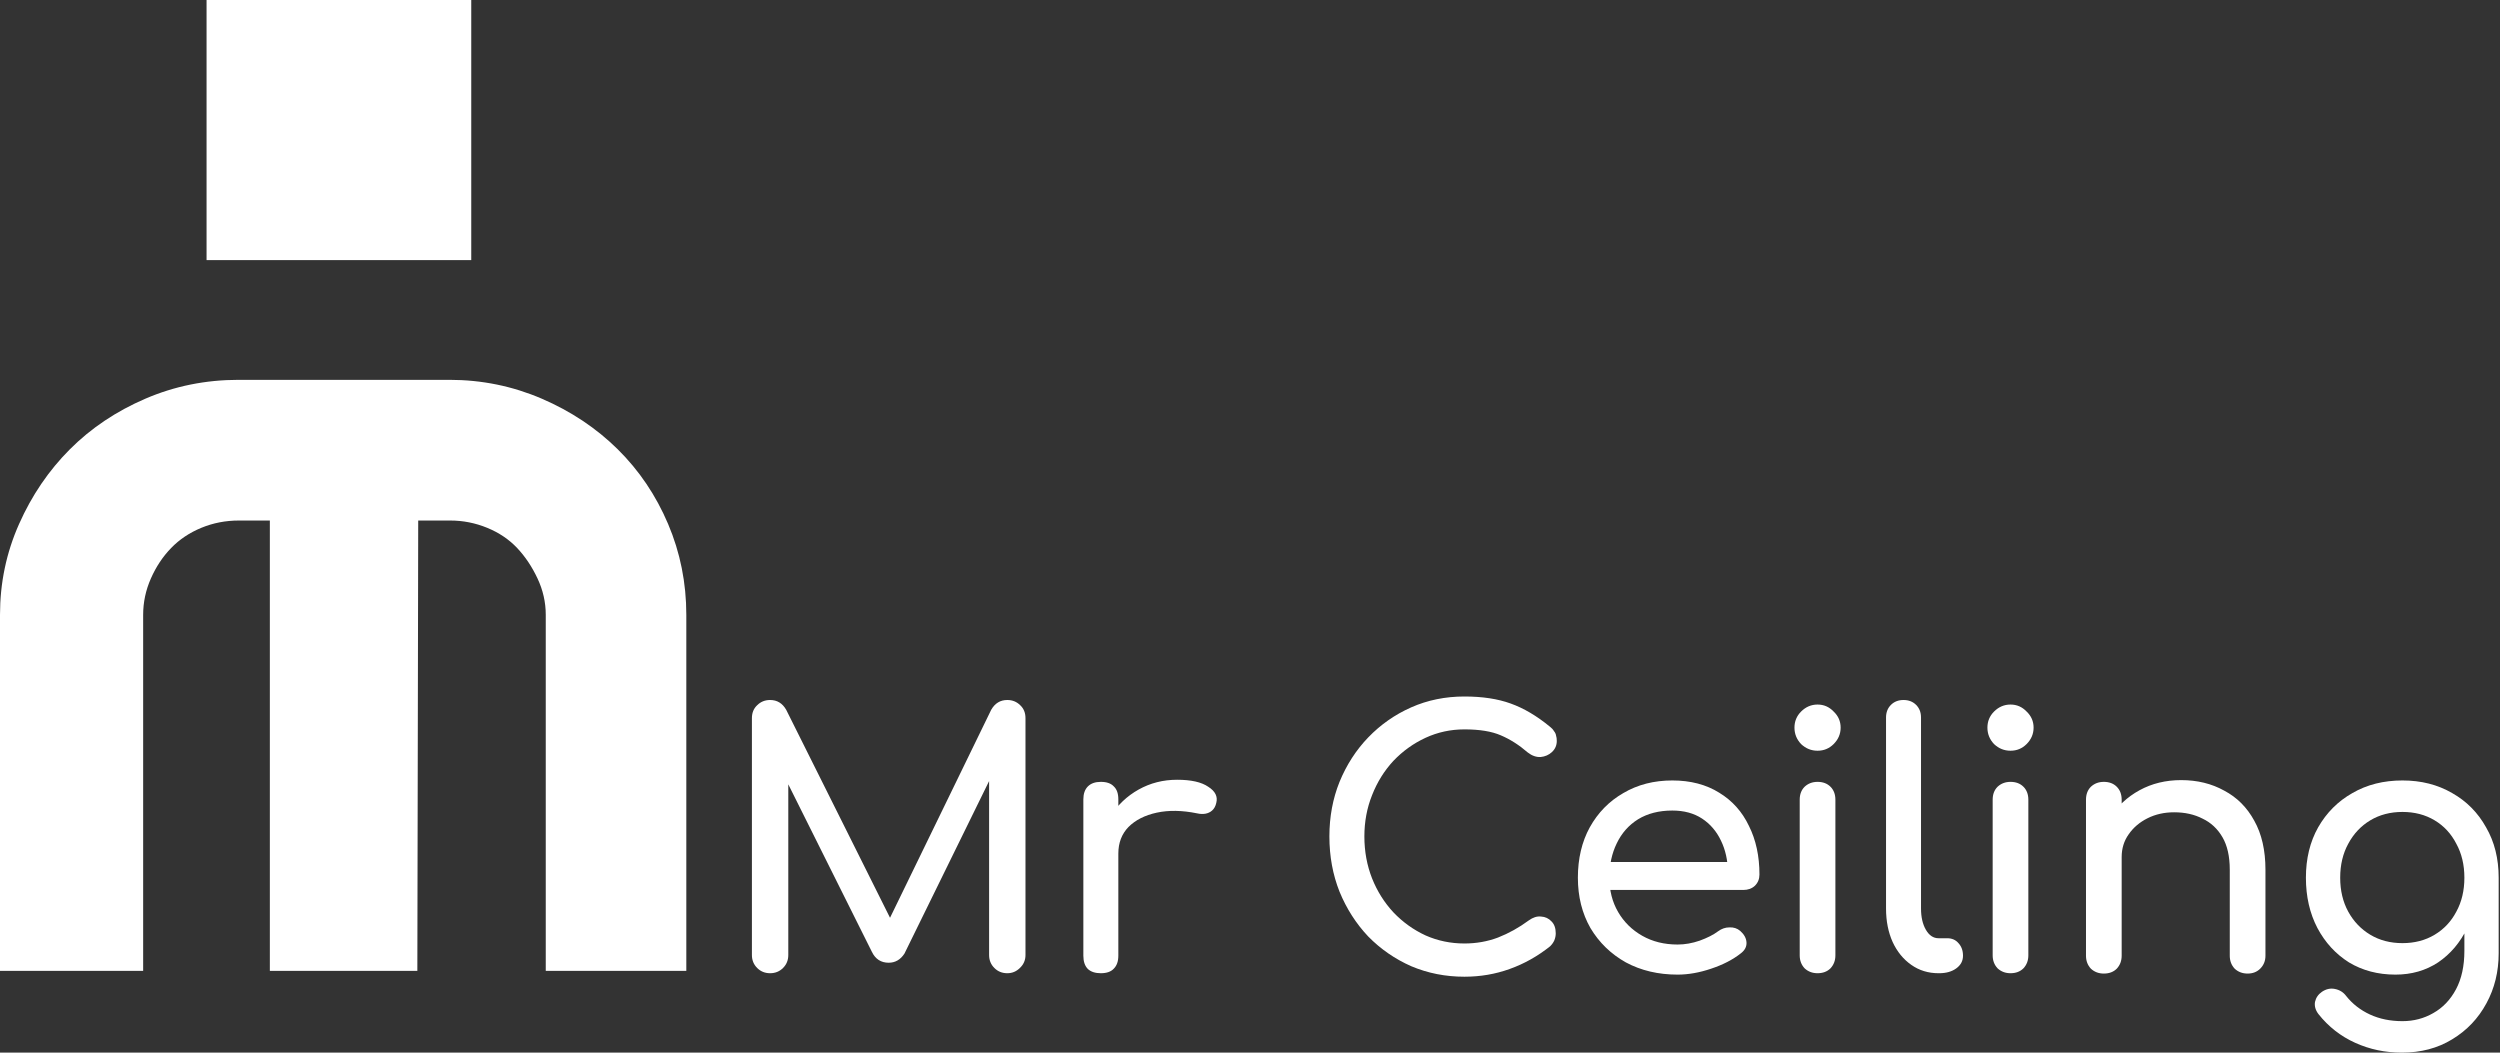<svg width="475" height="200" viewBox="0 0 475 200" fill="none" xmlns="http://www.w3.org/2000/svg">
<rect x="0" y="0" width="475" height="200" fill="#333333" stroke="none"/>
<path d="M85.394 72.169C91.547 72.169 97.4 73.365 102.952 75.755C108.502 78.147 113.309 81.353 117.377 85.372C121.443 89.394 124.63 94.119 126.938 99.551C129.245 104.986 130.4 110.744 130.4 116.828V184.466H103.694V116.828C103.694 114.438 103.172 112.129 102.126 109.902C101.081 107.675 99.791 105.746 98.254 104.116C96.713 102.486 94.818 101.21 92.566 100.285C90.314 99.363 87.975 98.9 85.559 98.9H79.46L79.296 184.466H51.271V98.9H45.377C42.866 98.9 40.49 99.363 38.254 100.285C36.015 101.21 34.105 102.486 32.522 104.116C30.938 105.746 29.655 107.675 28.673 109.902C27.688 112.129 27.199 114.441 27.199 116.828V184.466H0V116.828C0 110.744 1.207 104.986 3.627 99.551C6.041 94.119 9.257 89.394 13.27 85.372C17.281 81.353 22.062 78.147 27.612 75.755C33.162 73.365 39.069 72.169 45.335 72.169H85.394Z" fill="white"/>
<path d="M39.247 0H89.538V49.419H39.247V0Z" fill="white"/>
<path d="M146.319 184.912C145.344 184.912 144.525 184.579 143.86 183.915C143.195 183.25 142.863 182.43 142.863 181.455V136.456C142.863 135.437 143.195 134.617 143.86 133.996C144.525 133.332 145.344 132.999 146.319 132.999C147.649 132.999 148.668 133.62 149.377 134.861L170.182 176.537H168.055L188.328 134.861C189.037 133.62 190.056 132.999 191.385 132.999C192.36 132.999 193.18 133.332 193.845 133.996C194.509 134.617 194.842 135.437 194.842 136.456V181.455C194.842 182.43 194.487 183.25 193.778 183.915C193.113 184.579 192.316 184.912 191.385 184.912C190.41 184.912 189.591 184.579 188.926 183.915C188.261 183.25 187.929 182.43 187.929 181.455V146.027L189.258 145.695L171.843 181.189C171.09 182.341 170.093 182.918 168.852 182.918C167.39 182.918 166.327 182.231 165.662 180.857L148.446 146.36L149.776 146.027V181.455C149.776 182.43 149.443 183.25 148.779 183.915C148.114 184.579 147.294 184.912 146.319 184.912Z" fill="white"/>
<path d="M209.094 162.179C209.094 159.521 209.737 157.15 211.022 155.067C212.351 152.94 214.123 151.256 216.339 150.015C218.555 148.775 220.992 148.154 223.651 148.154C226.309 148.154 228.281 148.597 229.566 149.484C230.896 150.326 231.405 151.345 231.095 152.541C230.962 153.162 230.696 153.649 230.298 154.004C229.943 154.314 229.522 154.513 229.035 154.602C228.547 154.69 228.015 154.668 227.439 154.535C224.603 153.959 222.055 153.915 219.795 154.402C217.536 154.89 215.741 155.798 214.411 157.128C213.126 158.457 212.484 160.141 212.484 162.179H209.094ZM209.16 184.912C208.097 184.912 207.277 184.646 206.701 184.114C206.125 183.538 205.837 182.696 205.837 181.588V151.877C205.837 150.813 206.125 149.993 206.701 149.417C207.277 148.841 208.097 148.553 209.16 148.553C210.268 148.553 211.088 148.841 211.62 149.417C212.196 149.949 212.484 150.769 212.484 151.877V181.588C212.484 182.652 212.196 183.471 211.62 184.048C211.088 184.624 210.268 184.912 209.16 184.912Z" fill="white"/>
<path d="M278.241 185.576C274.652 185.576 271.284 184.912 268.138 183.582C265.036 182.209 262.311 180.325 259.962 177.932C257.658 175.495 255.841 172.659 254.512 169.424C253.227 166.19 252.584 162.689 252.584 158.922C252.584 155.2 253.227 151.744 254.512 148.553C255.841 145.318 257.658 142.505 259.962 140.112C262.311 137.674 265.036 135.769 268.138 134.395C271.24 133.022 274.608 132.335 278.241 132.335C281.653 132.335 284.578 132.778 287.015 133.664C289.497 134.55 291.978 136.013 294.46 138.051C294.814 138.317 295.08 138.605 295.257 138.915C295.479 139.181 295.612 139.469 295.656 139.779C295.745 140.045 295.789 140.377 295.789 140.776C295.789 141.618 295.479 142.327 294.858 142.903C294.282 143.435 293.573 143.745 292.731 143.834C291.89 143.878 291.07 143.59 290.272 142.97C288.633 141.552 286.927 140.466 285.154 139.713C283.426 138.959 281.122 138.583 278.241 138.583C275.627 138.583 273.167 139.115 270.863 140.178C268.559 141.242 266.521 142.704 264.748 144.565C263.02 146.426 261.668 148.597 260.694 151.079C259.719 153.516 259.231 156.131 259.231 158.922C259.231 161.758 259.719 164.417 260.694 166.899C261.668 169.336 263.02 171.485 264.748 173.346C266.521 175.207 268.559 176.669 270.863 177.733C273.167 178.752 275.627 179.262 278.241 179.262C280.501 179.262 282.628 178.885 284.622 178.132C286.661 177.334 288.61 176.248 290.472 174.875C291.269 174.299 292.045 174.055 292.798 174.144C293.596 174.188 294.26 174.498 294.792 175.074C295.324 175.606 295.59 176.359 295.59 177.334C295.59 177.777 295.501 178.22 295.324 178.664C295.147 179.062 294.881 179.439 294.526 179.793C292.133 181.699 289.563 183.139 286.816 184.114C284.113 185.089 281.255 185.576 278.241 185.576Z" fill="white"/>
<path d="M318.741 185.177C315.063 185.177 311.784 184.402 308.904 182.851C306.068 181.256 303.83 179.084 302.19 176.337C300.595 173.545 299.797 170.355 299.797 166.766C299.797 163.132 300.551 159.941 302.057 157.194C303.608 154.402 305.735 152.231 308.438 150.68C311.141 149.085 314.243 148.287 317.744 148.287C321.2 148.287 324.169 149.063 326.651 150.614C329.132 152.12 331.016 154.225 332.301 156.928C333.63 159.587 334.295 162.667 334.295 166.167C334.295 167.009 334.007 167.718 333.431 168.294C332.855 168.826 332.123 169.092 331.237 169.092H304.45V163.775H331.038L328.313 165.636C328.268 163.42 327.825 161.448 326.983 159.72C326.141 157.947 324.945 156.552 323.394 155.532C321.843 154.513 319.96 154.004 317.744 154.004C315.218 154.004 313.047 154.557 311.23 155.665C309.458 156.773 308.106 158.302 307.175 160.252C306.245 162.157 305.78 164.328 305.78 166.766C305.78 169.203 306.334 171.374 307.441 173.28C308.549 175.185 310.078 176.692 312.028 177.799C313.977 178.907 316.215 179.461 318.741 179.461C320.115 179.461 321.511 179.217 322.929 178.73C324.391 178.198 325.565 177.6 326.451 176.935C327.116 176.448 327.825 176.204 328.578 176.204C329.376 176.16 330.063 176.381 330.639 176.869C331.392 177.534 331.791 178.265 331.835 179.062C331.88 179.86 331.525 180.547 330.772 181.123C329.265 182.319 327.382 183.294 325.122 184.048C322.906 184.801 320.779 185.177 318.741 185.177Z" fill="white"/>
<path d="M345.335 184.912C344.36 184.912 343.54 184.601 342.875 183.981C342.255 183.316 341.945 182.497 341.945 181.522V151.943C341.945 150.924 342.255 150.104 342.875 149.484C343.54 148.863 344.36 148.553 345.335 148.553C346.354 148.553 347.174 148.863 347.794 149.484C348.414 150.104 348.725 150.924 348.725 151.943V181.522C348.725 182.497 348.414 183.316 347.794 183.981C347.174 184.601 346.354 184.912 345.335 184.912ZM345.335 142.637C344.138 142.637 343.097 142.216 342.211 141.375C341.369 140.488 340.948 139.447 340.948 138.25C340.948 137.054 341.369 136.035 342.211 135.193C343.097 134.307 344.138 133.864 345.335 133.864C346.531 133.864 347.55 134.307 348.392 135.193C349.279 136.035 349.722 137.054 349.722 138.25C349.722 139.447 349.279 140.488 348.392 141.375C347.55 142.216 346.531 142.637 345.335 142.637Z" fill="white"/>
<path d="M368.317 184.912C366.367 184.912 364.639 184.38 363.132 183.316C361.626 182.253 360.451 180.813 359.609 178.996C358.768 177.135 358.347 175.008 358.347 172.615V136.323C358.347 135.348 358.657 134.55 359.277 133.93C359.897 133.31 360.695 132.999 361.67 132.999C362.645 132.999 363.442 133.31 364.063 133.93C364.683 134.55 364.993 135.348 364.993 136.323V172.615C364.993 174.254 365.304 175.606 365.924 176.669C366.544 177.733 367.342 178.265 368.317 178.265H369.979C370.865 178.265 371.574 178.575 372.106 179.195C372.682 179.816 372.97 180.613 372.97 181.588C372.97 182.563 372.549 183.361 371.707 183.981C370.865 184.601 369.779 184.912 368.45 184.912H368.317Z" fill="white"/>
<path d="M381.996 184.912C381.022 184.912 380.202 184.601 379.537 183.981C378.917 183.316 378.607 182.497 378.607 181.522V151.943C378.607 150.924 378.917 150.104 379.537 149.484C380.202 148.863 381.022 148.553 381.996 148.553C383.016 148.553 383.835 148.863 384.456 149.484C385.076 150.104 385.386 150.924 385.386 151.943V181.522C385.386 182.497 385.076 183.316 384.456 183.981C383.835 184.601 383.016 184.912 381.996 184.912ZM381.996 142.637C380.8 142.637 379.759 142.216 378.872 141.375C378.03 140.488 377.61 139.447 377.61 138.25C377.61 137.054 378.03 136.035 378.872 135.193C379.759 134.307 380.8 133.864 381.996 133.864C383.193 133.864 384.212 134.307 385.054 135.193C385.94 136.035 386.383 137.054 386.383 138.25C386.383 139.447 385.94 140.488 385.054 141.375C384.212 142.216 383.193 142.637 381.996 142.637Z" fill="white"/>
<path d="M427.046 184.978C426.071 184.978 425.252 184.668 424.587 184.048C423.967 183.383 423.656 182.563 423.656 181.588V165.237C423.656 162.711 423.191 160.65 422.26 159.055C421.33 157.46 420.067 156.286 418.472 155.532C416.921 154.735 415.126 154.336 413.088 154.336C411.227 154.336 409.543 154.713 408.036 155.466C406.53 156.219 405.333 157.238 404.447 158.523C403.561 159.764 403.117 161.204 403.117 162.844H398.93C398.93 160.052 399.595 157.571 400.924 155.399C402.298 153.184 404.159 151.433 406.507 150.148C408.856 148.863 411.493 148.221 414.417 148.221C417.475 148.221 420.2 148.885 422.593 150.215C425.03 151.5 426.935 153.405 428.309 155.931C429.727 158.457 430.436 161.559 430.436 165.237V181.588C430.436 182.563 430.104 183.383 429.439 184.048C428.819 184.668 428.021 184.978 427.046 184.978ZM399.728 184.978C398.753 184.978 397.933 184.668 397.268 184.048C396.648 183.383 396.338 182.563 396.338 181.588V151.943C396.338 150.924 396.648 150.104 397.268 149.484C397.933 148.863 398.753 148.553 399.728 148.553C400.747 148.553 401.567 148.863 402.187 149.484C402.807 150.104 403.117 150.924 403.117 151.943V181.588C403.117 182.563 402.807 183.383 402.187 184.048C401.567 184.668 400.747 184.978 399.728 184.978Z" fill="white"/>
<path d="M455.139 185.177C451.815 185.177 448.868 184.402 446.298 182.851C443.772 181.256 441.778 179.084 440.316 176.337C438.854 173.545 438.123 170.355 438.123 166.766C438.123 163.132 438.898 159.941 440.449 157.194C442.044 154.402 444.216 152.231 446.963 150.68C449.71 149.085 452.879 148.287 456.468 148.287C460.013 148.287 463.159 149.085 465.907 150.68C468.654 152.231 470.803 154.402 472.354 157.194C473.949 159.941 474.747 163.132 474.747 166.766H470.825C470.825 170.355 470.138 173.545 468.765 176.337C467.435 179.084 465.596 181.256 463.248 182.851C460.899 184.402 458.196 185.177 455.139 185.177ZM456.335 200C453.189 200 450.242 199.38 447.495 198.139C444.747 196.898 442.421 195.081 440.516 192.688C439.939 191.935 439.718 191.16 439.851 190.362C440.028 189.564 440.471 188.922 441.18 188.434C441.978 187.903 442.798 187.725 443.64 187.903C444.526 188.08 445.235 188.523 445.767 189.232C446.963 190.739 448.47 191.913 450.286 192.755C452.103 193.597 454.164 194.018 456.468 194.018C458.595 194.018 460.545 193.508 462.317 192.489C464.134 191.47 465.574 189.963 466.638 187.969C467.701 185.975 468.233 183.538 468.233 180.658V171.219L470.426 165.37L474.747 166.766V181.123C474.747 184.624 473.971 187.792 472.421 190.628C470.87 193.508 468.698 195.79 465.907 197.474C463.159 199.158 459.969 200 456.335 200ZM456.468 179.195C458.772 179.195 460.811 178.664 462.583 177.6C464.356 176.537 465.729 175.074 466.704 173.213C467.723 171.352 468.233 169.203 468.233 166.766C468.233 164.328 467.723 162.179 466.704 160.318C465.729 158.413 464.356 156.928 462.583 155.865C460.811 154.801 458.772 154.269 456.468 154.269C454.164 154.269 452.125 154.801 450.353 155.865C448.58 156.928 447.185 158.413 446.165 160.318C445.146 162.179 444.637 164.328 444.637 166.766C444.637 169.203 445.146 171.352 446.165 173.213C447.185 175.074 448.58 176.537 450.353 177.6C452.125 178.664 454.164 179.195 456.468 179.195Z" fill="white"/>
</svg>
